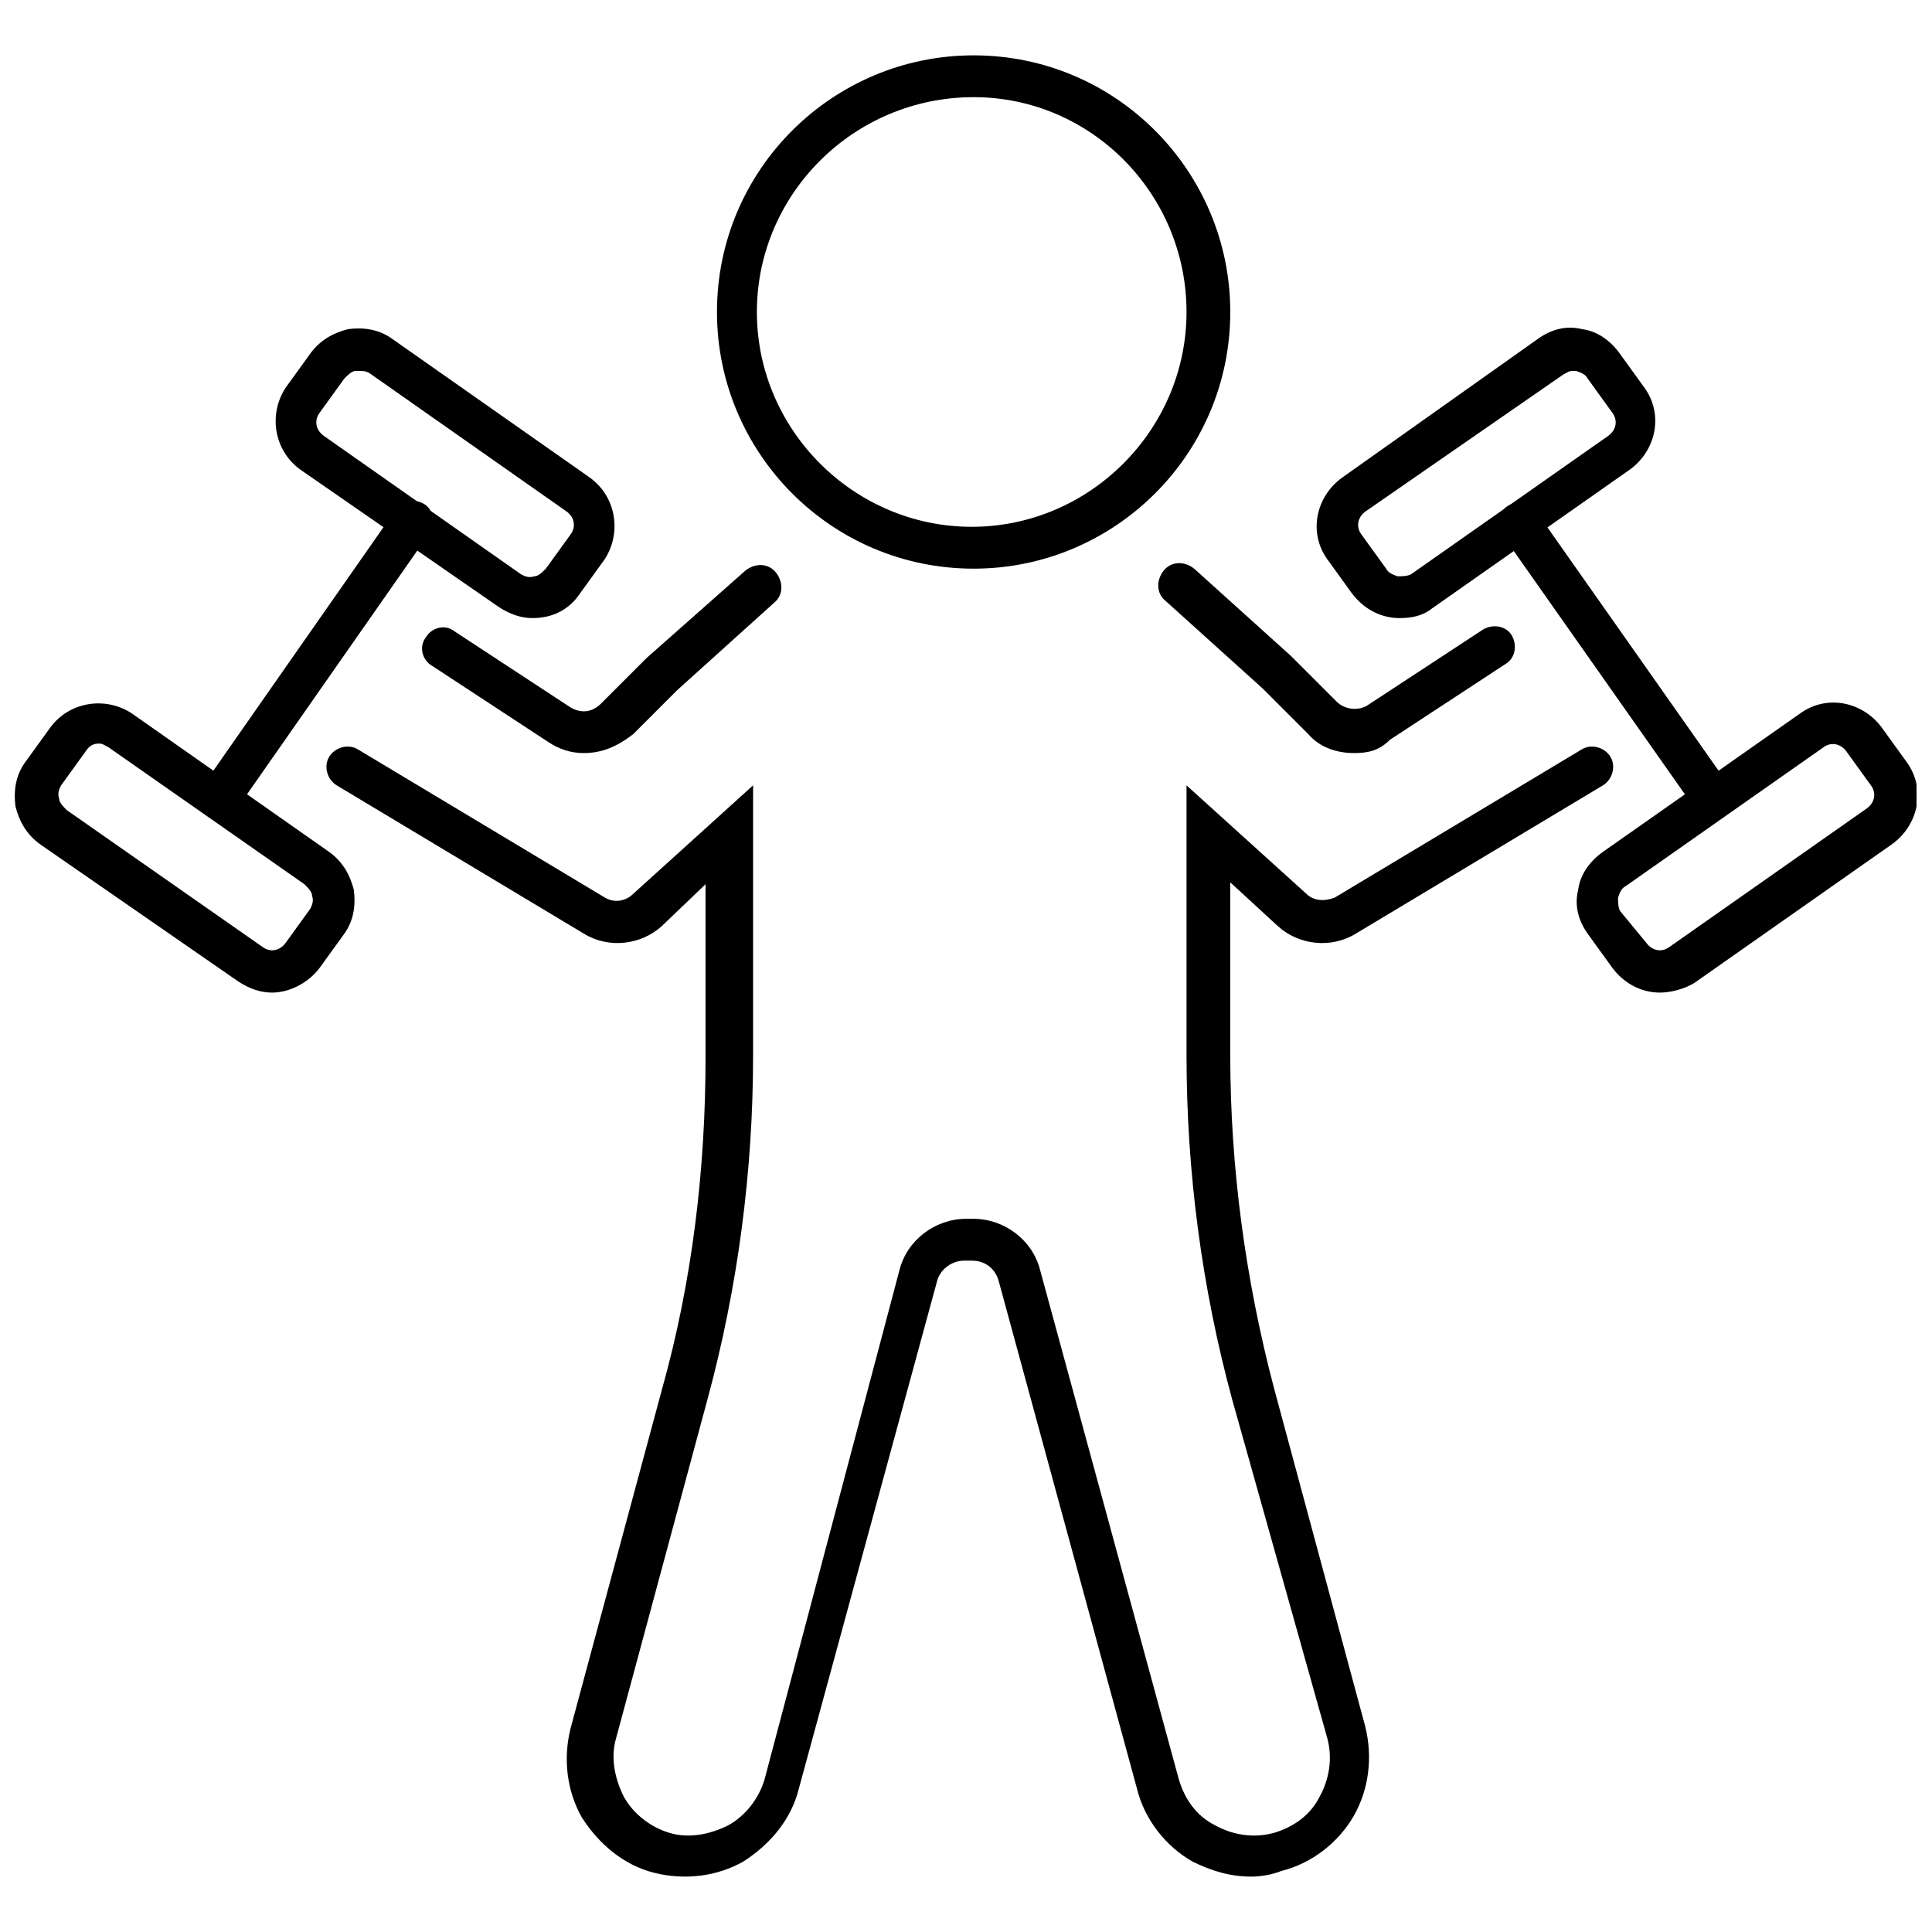 <?xml version="1.0" encoding="UTF-8"?>
<!-- Uploaded to: ICON Repo, www.svgrepo.com, Generator: ICON Repo Mixer Tools -->
<svg width="800px" height="800px" version="1.1" viewBox="144 144 512 512" xmlns="http://www.w3.org/2000/svg">
 <defs>
  <clipPath id="b">
   <path d="m148.09 330h89.906v78h-89.906z"/>
  </clipPath>
  <clipPath id="a">
   <path d="m561 330h90.902v78h-90.902z"/>
  </clipPath>
 </defs>
 <path d="m502.78 343.57c-4.535 0-9.07-1.512-12.09-5.039l-12.09-12.09-25.695-23.176c-2.519-2.016-2.519-5.543-0.504-8.062 2.016-2.519 5.543-2.519 8.062-0.504l25.695 23.176 12.09 12.09c2.016 2.016 5.543 2.519 8.062 1.008l30.73-20.152c2.519-1.512 6.047-1.008 7.559 1.512 1.512 2.519 1.008 6.047-1.512 7.559l-30.73 20.152c-3.031 3.023-6.055 3.527-9.578 3.527z"/>
 <path d="m298.73 343.57c-3.527 0-6.551-1.008-9.574-3.023l-30.73-20.152c-2.519-1.512-3.527-5.039-1.512-7.559 1.512-2.519 5.039-3.527 7.559-1.512l30.73 20.152c2.519 1.512 5.543 1.512 8.062-1.008l12.09-12.09 26.199-23.176c2.519-2.016 6.047-2.016 8.062 0.504s2.016 6.047-0.504 8.062l-25.695 23.176-11.586 11.586c-4.539 3.527-8.57 5.039-13.102 5.039z"/>
 <path d="m475.57 641.32c-5.543 0-10.578-1.512-15.617-4.031-7.055-4.031-12.594-11.082-14.609-19.145l-36.777-135.02c-1.008-3.023-3.527-5.039-7.055-5.039h-2.016c-3.023 0-6.047 2.016-7.055 5.039l-36.777 135.02c-2.016 8.062-7.559 14.609-14.609 19.145-7.055 4.031-15.617 5.039-23.68 3.023s-14.609-7.559-19.145-14.609c-4.031-7.055-5.039-15.617-3.023-23.68l24.184-89.68c8.062-28.719 11.586-58.441 11.586-88.168v-45.848l-11.586 11.086c-5.543 5.039-14.105 6.047-20.656 2.016l-65.496-39.297c-2.519-1.512-3.527-5.039-2.016-7.559 1.512-2.519 5.039-3.527 7.559-2.016l65.496 39.297c2.519 1.512 5.543 1.008 7.559-1.008l31.738-28.719v71.539c0 30.73-4.031 61.465-12.09 91.191l-24.184 89.68c-1.512 5.039-0.504 10.578 2.016 15.617 2.519 4.535 7.055 8.062 12.09 9.574 5.039 1.512 10.578 0.504 15.617-2.016 4.535-2.519 8.062-7.055 9.574-12.09l35.766-135.02c2.016-8.062 9.574-13.602 17.633-13.602h2.016c8.062 0 15.617 5.543 17.633 13.602l36.777 135.02c1.512 5.039 4.535 9.574 9.574 12.09 4.535 2.519 10.078 3.527 15.617 2.016 5.039-1.512 9.574-4.535 12.09-9.574 2.519-4.535 3.527-10.078 2.016-15.617l-25.188-89.676c-8.062-29.727-12.09-60.457-12.09-91.191v-71.539l31.738 28.719c2.016 2.016 5.039 2.016 7.559 1.008l65.496-39.297c2.519-1.512 6.047-0.504 7.559 2.016s0.504 6.047-2.016 7.559l-65.496 39.297c-6.551 4.031-15.113 3.023-20.656-2.016l-12.594-11.586v45.848c0 29.727 4.031 59.449 11.586 88.168l24.18 89.672c2.016 8.062 1.008 16.625-3.023 23.68s-11.082 12.594-19.145 14.609c-2.516 1.008-5.539 1.512-8.059 1.512z"/>
 <path d="m402.02 294.7c-37.785 0-68.016-30.73-68.016-68.016 0-37.785 30.73-68.016 68.016-68.016 37.785 0 68.016 30.73 68.016 68.016-0.004 37.785-30.734 68.016-68.016 68.016zm0-124.95c-31.742 0-57.438 25.695-57.438 56.93s25.695 56.93 56.93 56.93c31.234 0 56.93-25.695 56.93-56.93 0.004-31.234-25.188-56.93-56.422-56.93z"/>
 <path d="m202 361.21c-1.008 0-2.016-0.504-3.023-1.008-2.519-1.512-3.023-5.039-1.512-7.559l51.391-73.555c1.512-2.519 5.039-3.023 7.559-1.512 2.519 1.512 3.023 5.039 1.512 7.559l-51.391 73.555c-1.008 1.512-2.519 2.519-4.535 2.519z"/>
 <g clip-path="url(#b)">
  <path d="m216.11 407.05c-3.023 0-6.047-1.008-9.07-3.023l-52.395-36.273c-3.527-2.519-5.543-6.047-6.551-10.078-0.504-4.031 0-8.062 2.519-11.586l6.551-9.07c5.039-7.055 14.609-8.566 21.664-4.031l52.395 36.777c3.527 2.519 5.543 6.047 6.551 10.078 0.504 4.031 0 8.062-2.519 11.586l-6.551 9.074c-3.023 4.027-8.062 6.547-12.594 6.547zm-45.848-65.996c-1.512 0-2.519 0.504-3.527 2.016l-6.551 9.07c-0.504 1.008-1.008 2.016-0.504 3.527 0 1.008 1.008 2.016 2.016 3.023l51.895 36.27c2.016 1.512 4.535 1.008 6.047-1.008l6.551-9.07c0.504-1.008 1.008-2.016 0.504-3.527 0-1.008-1.008-2.016-2.016-3.023l-51.895-36.273c-1.008-0.504-1.512-1.004-2.519-1.004z"/>
 </g>
 <path d="m285.13 307.8c-3.023 0-6.047-1.008-9.07-3.023l-52.395-36.273c-7.055-5.039-8.566-14.609-4.031-21.664l6.551-9.07c2.519-3.527 6.047-5.543 10.078-6.551 4.031-0.504 8.062 0 11.586 2.519l52.395 36.777c7.055 5.039 8.566 14.609 4.031 21.664l-6.551 9.07c-3.019 4.535-7.555 6.551-12.594 6.551zm-45.844-65.496h-1.008c-1.008 0-2.016 1.008-3.023 2.016l-6.551 9.07c-1.512 2.016-1.008 4.535 1.008 6.047l52.395 36.777c1.008 0.504 2.016 1.008 3.527 0.504 1.008 0 2.016-1.008 3.023-2.016l6.551-9.07c1.512-2.016 1.008-4.535-1.008-6.047l-52.395-36.777c-1.012-0.504-1.516-0.504-2.519-0.504z"/>
 <path d="m598 361.21c-1.512 0-3.527-1.008-4.535-2.519l-51.387-73.055c-1.512-2.519-1.008-6.047 1.512-7.559 2.519-1.512 6.047-1.008 7.559 1.512l51.387 73.051c2.016 2.519 1.008 6.047-1.512 7.559-1.008 0.508-2.016 1.012-3.023 1.012z"/>
 <g clip-path="url(#a)">
  <path d="m583.89 407.05c-5.039 0-9.574-2.519-12.594-6.551l-6.551-9.07c-2.519-3.527-3.527-7.559-2.519-11.586 0.504-4.031 3.023-7.559 6.551-10.078l52.395-36.777c7.055-5.039 16.625-3.023 21.664 4.031l6.551 9.07c5.039 7.055 3.023 16.625-4.031 21.664l-52.395 36.777c-2.523 1.512-6.051 2.519-9.07 2.519zm-3.527-13.098c1.512 2.016 4.031 2.519 6.047 1.008l52.395-36.777c2.016-1.512 2.519-4.031 1.008-6.047l-6.551-9.07c-1.512-2.016-4.031-2.519-6.047-1.008l-52.395 36.777c-1.008 0.504-1.512 1.512-2.016 3.023 0 1.008 0 2.519 0.504 3.527z"/>
 </g>
 <path d="m514.87 307.8c-5.039 0-9.574-2.519-12.594-6.551l-6.551-9.066c-5.039-7.055-3.023-16.625 4.031-21.664l51.891-36.777c3.527-2.519 7.559-3.527 11.586-2.519 4.031 0.504 7.559 3.023 10.078 6.551l6.551 9.07c5.039 7.055 3.023 16.625-4.031 21.664l-52.395 36.777c-2.519 2.012-5.543 2.516-8.566 2.516zm45.848-65.496c-1.008 0-1.512 0.504-2.519 1.008l-52.398 36.277c-2.016 1.512-2.519 4.031-1.008 6.047l6.551 9.07c0.504 1.008 1.512 1.512 3.023 2.016 1.008 0 2.519 0 3.527-0.504l52.395-36.777c2.016-1.512 2.519-4.031 1.008-6.047l-6.551-9.07c-0.504-1.008-1.512-1.512-3.023-2.016-0.5-0.004-0.5-0.004-1.004-0.004z"/>
</svg>
